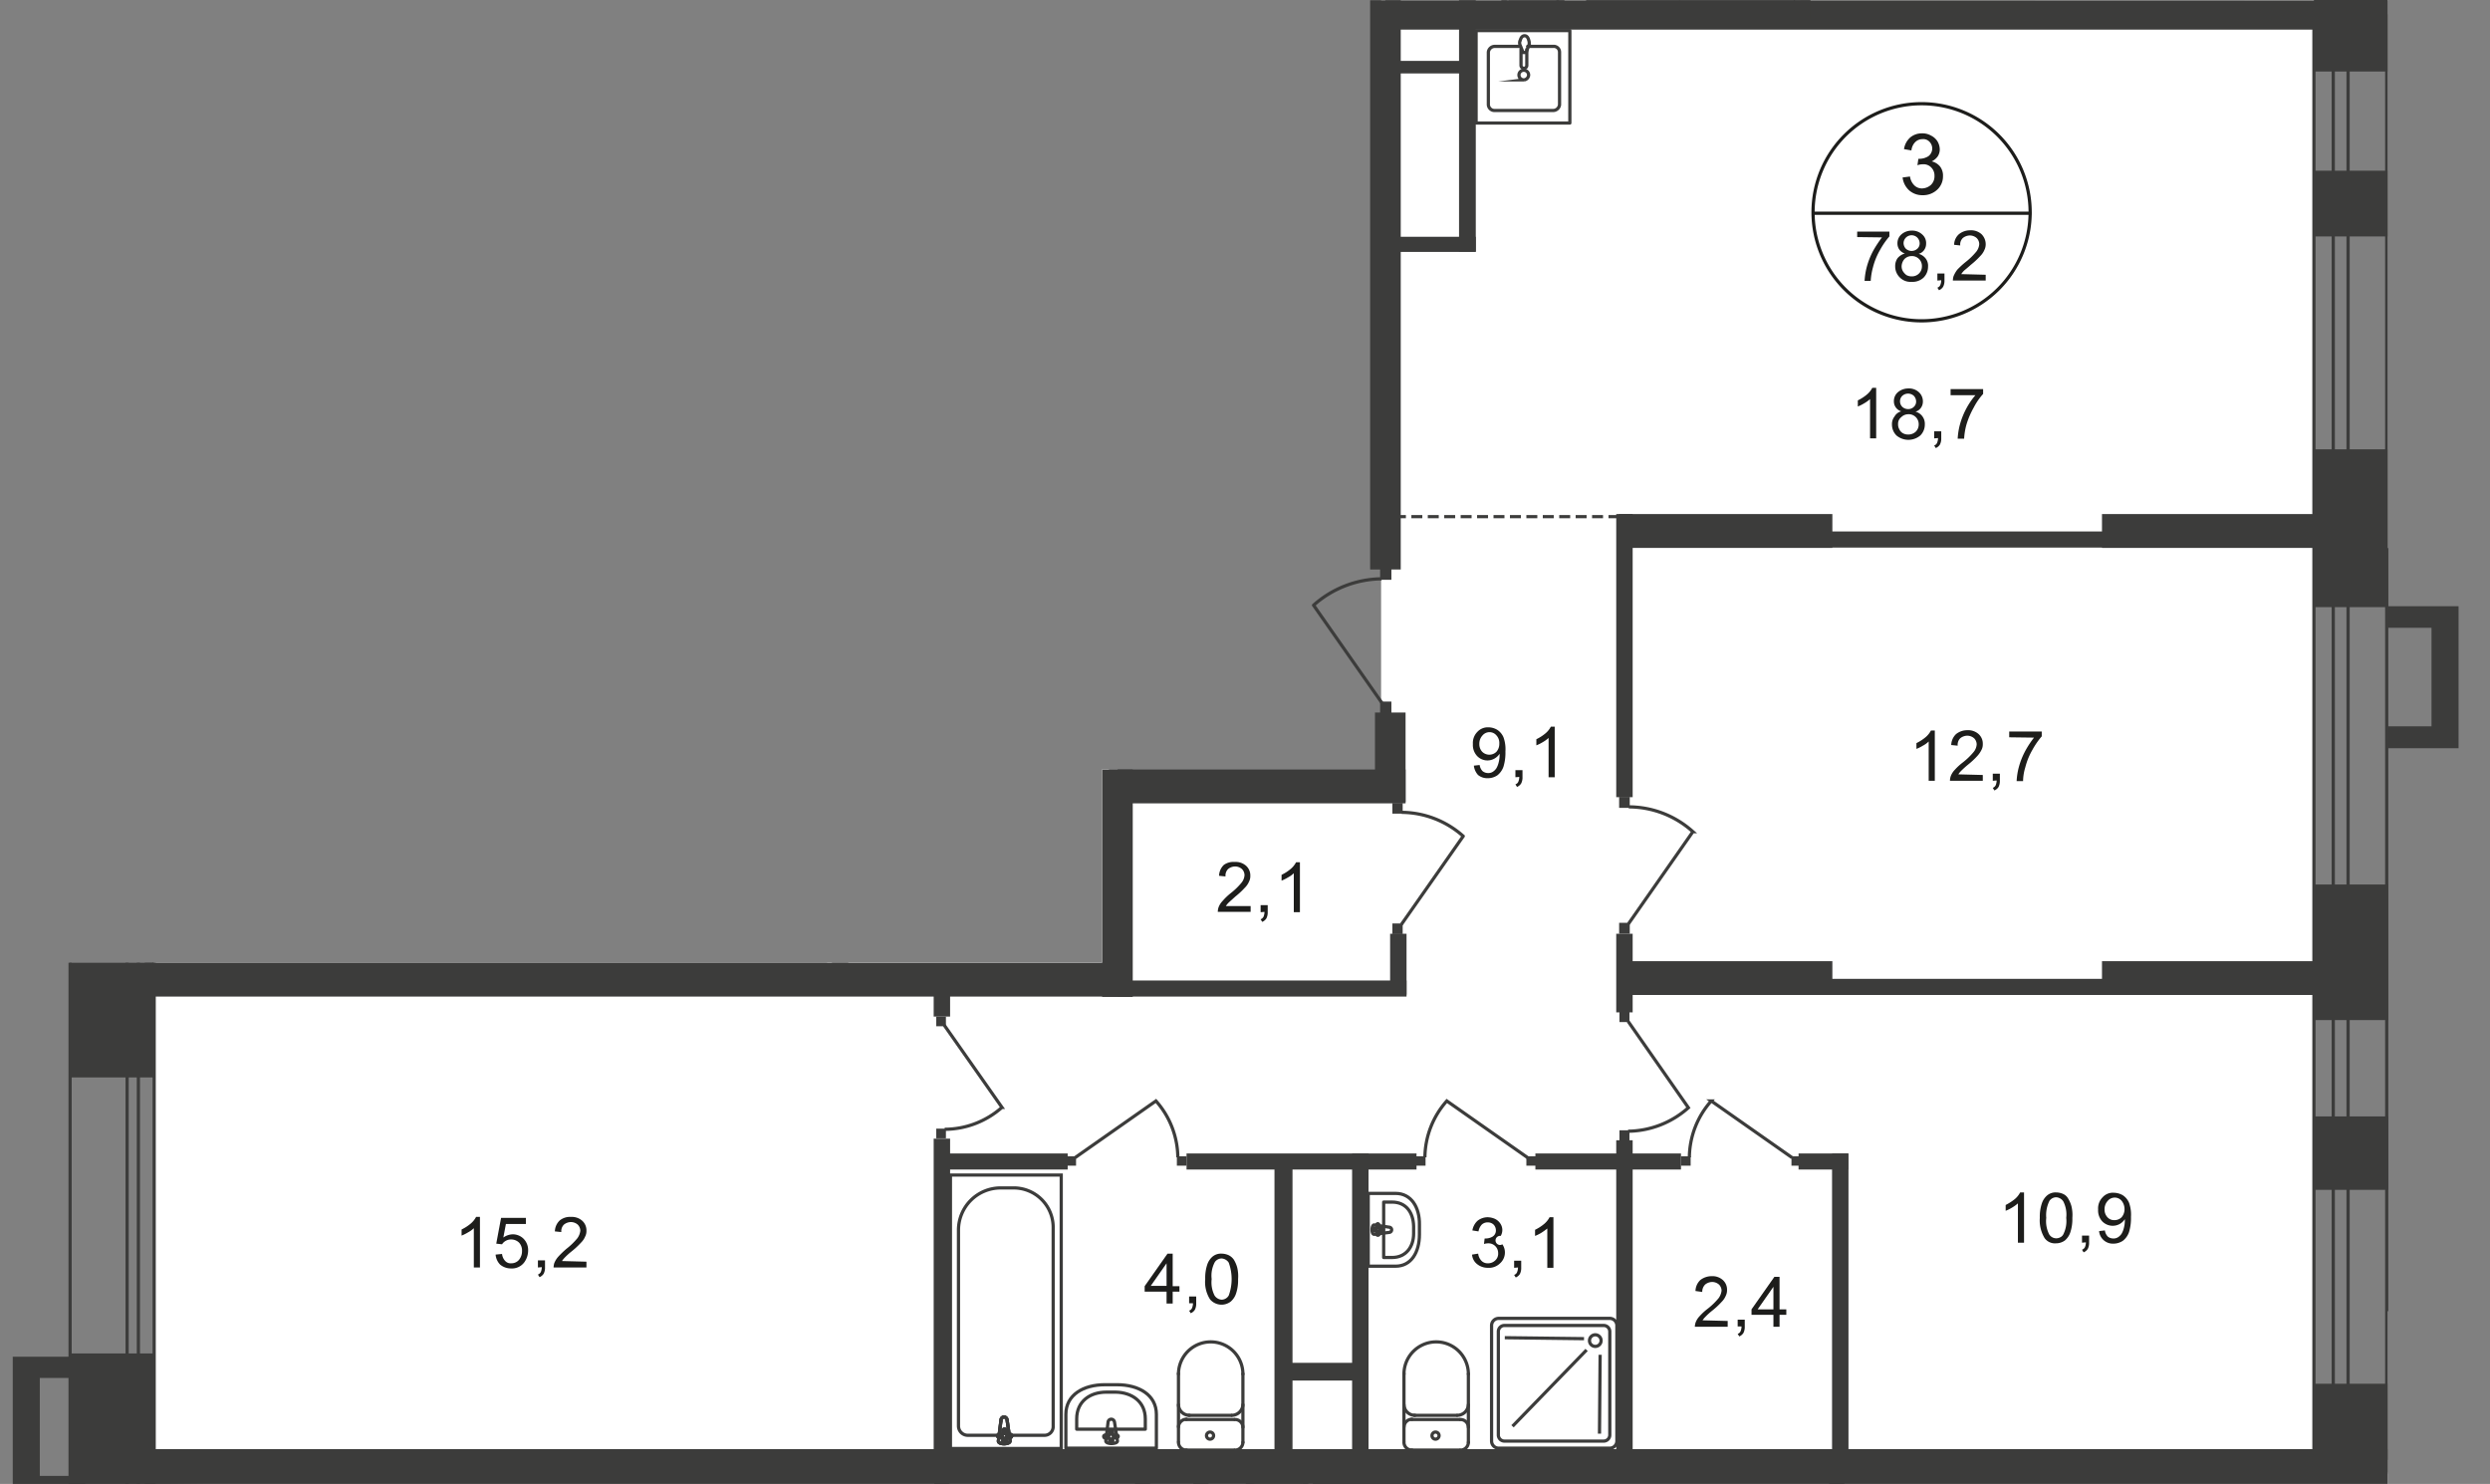 <svg id="Слой_1" data-name="Слой 1" xmlns="http://www.w3.org/2000/svg" xmlns:xlink="http://www.w3.org/1999/xlink" viewBox="0 0 773.02 460.7">
  <rect x="0" y="0" width="773.02" height="460.7" fill="#808080" stroke="none"/>
  <defs>
    <style>
      .cls-1, .cls-10, .cls-11, .cls-8, .cls-9 {
        fill: none;
      }

      .cls-2 {
        clip-path: url(#clip-path);
      }

      .cls-3 {
        clip-path: url(#clip-path-2);
      }

      .cls-4, .cls-5 {
        fill: #fff;
      }

      .cls-13, .cls-5 {
        fill-rule: evenodd;
      }

      .cls-6 {
        clip-path: url(#clip-path-3);
      }

      .cls-13, .cls-7 {
        fill: #3c3c3b;
      }

      .cls-10, .cls-8, .cls-9 {
        stroke: #3c3c3b;
      }

      .cls-8 {
        stroke-linecap: round;
        stroke-linejoin: round;
      }

      .cls-9 {
        stroke-miterlimit: 22.93;
      }

      .cls-10, .cls-11 {
        stroke-miterlimit: 10;
      }

      .cls-10 {
        stroke-dasharray: 3.4 1.7;
      }

      .cls-11 {
        stroke: #1d1d1b;
      }

      .cls-12 {
        fill: #1d1d1b;
      }
    </style>
    <clipPath id="clip-path">
      <polygon class="cls-1" points="741.21 0 741.21 170.21 773.02 170.21 773.02 407.06 741.21 407.06 741.21 460.7 0 460.7 0 298.9 342.16 298.9 342.16 238.9 386.51 238.9 386.51 0.1 741.21 0"/>
    </clipPath>
    <clipPath id="clip-path-2">
      <rect class="cls-1" x="-522.34" y="-619.3" width="1334.4" height="1080"/>
    </clipPath>
    <clipPath id="clip-path-3">
      <rect class="cls-1" x="-4789.24" y="-998.4" width="5601.3" height="2624"/>
    </clipPath>
  </defs>
  <g class="cls-2">
    <g id="Слой_1-2" data-name="Слой 1">
      <g class="cls-3">
        <g>
          <rect class="cls-4" x="696.86" y="-574.7" width="66.7" height="574.9"/>
          <rect class="cls-4" x="428.76" y="-574.3" width="289.6" height="1023.4"/>
          <polygon class="cls-5" points="422.16 453.2 763.46 453.2 763.46 602.3 763.46 752.5 635.46 752.5 635.76 849.2 494.66 849.7 493.76 754 380.76 754.3 47.66 750.5 47.66 460.8 422.16 453.2"/>
          <rect class="cls-4" x="47.66" y="153.3" width="299.3" height="147.8"/>
          <rect class="cls-4" x="256.76" y="50.9" width="90.2" height="250.1"/>
          <rect class="cls-4" x="348.56" y="242.8" width="369.7" height="208"/>
          <rect class="cls-4" x="47.66" y="306.4" width="307" height="145.7"/>
          <g class="cls-6">
            <g>
              <rect class="cls-7" x="-75.74" y="140.7" width="123.6" height="26.6"/>
              <rect class="cls-7" x="57.86" y="-138.4" width="9.5" height="219.6"/>
              <rect class="cls-7" x="342.16" y="-93.7" width="9.5" height="280"/>
              <rect class="cls-7" x="253.16" y="-33.1" width="10.2" height="182.8"/>
              <rect class="cls-7" x="44.96" y="144" width="218.4" height="10.5"/>
              <rect class="cls-7" x="425.36" y="-59.5" width="9.5" height="236.3"/>
              <rect class="cls-7" x="259.26" y="82.3" width="89.4" height="4.7"/>
              <rect class="cls-7" x="44.96" y="298.9" width="306.6" height="10.5"/>
              <rect class="cls-7" x="44.96" y="449.9" width="726.5" height="10.8"/>
              <rect class="cls-7" x="342.16" y="232.4" width="9.5" height="77.1"/>
              <rect class="cls-7" x="426.86" y="221.2" width="9.5" height="27.8"/>
              <rect class="cls-7" x="344.26" y="238.9" width="92.1" height="10.5"/>
              <rect class="cls-7" x="502.56" y="298.4" width="66.3" height="10.5"/>
              <rect class="cls-7" x="652.56" y="298.4" width="66.3" height="10.5"/>
              <rect class="cls-7" x="505.66" y="303.9" width="224.2" height="5"/>
              <rect class="cls-7" x="502.56" y="159.6" width="66.3" height="10.5"/>
              <rect class="cls-7" x="652.56" y="159.6" width="66.3" height="10.5"/>
              <rect class="cls-7" x="505.66" y="165" width="226.5" height="5"/>
              <rect class="cls-7" x="430.06" y="0.1" width="297.1" height="9.1"/>
              <rect class="cls-7" x="556.86" y="-104.3" width="5.2" height="110.4"/>
              <rect class="cls-7" x="452.96" y="-52.7" width="5.2" height="130.8"/>
              <rect class="cls-7" x="325.66" y="53.2" width="5.2" height="32.3"/>
              <rect class="cls-7" x="143.06" y="-19.7" width="12.9" height="39"/>
              <rect class="cls-7" x="143.06" y="59.1" width="12.9" height="27.5"/>
              <rect class="cls-7" x="143.06" y="135.7" width="12.9" height="14.1"/>
              <path class="cls-8" d="M244.36,159.3h-7.7a2,2,0,0,0-2,1.8v16.4a2,2,0,0,0,2,1.7h18.1a2,2,0,0,0,2-1.8V161.1a1.79,1.79,0,0,0-2-1.8h-7.9"/>
              <path class="cls-9" d="M247.16,168.2a1.5,1.5,0,1,0-1.5,1.5h.1A1.52,1.52,0,0,0,247.16,168.2Z"/>
              <path class="cls-9" d="M246.56,159.9v5.3a.9.9,0,0,1-1.8,0v-5.3"/>
              <path class="cls-9" d="M244.46,159.1l.6,1.5.2.6h1l.2-.6.6-1.5a3.22,3.22,0,0,0,.1-1.7c-.2-.8-.6-1.4-1.3-1.4s-1.1.6-1.3,1.3A2.26,2.26,0,0,0,244.46,159.1Z"/>
              <rect class="cls-8" x="230.86" y="154.4" width="29.1" height="28.7"/>
              <path class="cls-8" d="M471.76,14.4h-7.7a2,2,0,0,0-2,1.8V32.5a1.9,1.9,0,0,0,2,1.8h18.1a2,2,0,0,0,2-1.8h0V16.2a1.79,1.79,0,0,0-2-1.8h-7.9"/>
              <path class="cls-9" d="M474.56,23.3a1.5,1.5,0,1,0-1.5,1.5h.1A1.6,1.6,0,0,0,474.56,23.3Z"/>
              <path class="cls-9" d="M474,15v5.3a.9.9,0,0,1-.9.9h0a.9.9,0,0,1-.9-.9V15"/>
              <path class="cls-9" d="M472,14.2l.6,1.5.2.6h1l.2-.6.6-1.5a2.48,2.48,0,0,0,0-1.7c-.2-.8-.6-1.4-1.3-1.4s-1.1.6-1.3,1.3A1.91,1.91,0,0,0,472,14.2Z"/>
              <rect class="cls-8" x="458.26" y="9.5" width="29.1" height="28.7"/>
              <rect class="cls-7" x="434.26" y="18.9" width="20.4" height="3.9"/>
              <rect class="cls-7" x="57.86" y="70" width="94.7" height="11.2"/>
              <rect class="cls-9" x="521.76" y="-86.2" width="35" height="86.3"/>
              <path class="cls-8" d="M465.86-1.7a2.45,2.45,0,0,0,2.5,2.4h0"/>
              <path class="cls-8" d="M483.46.6A2.45,2.45,0,0,0,486-1.8h0"/>
              <line class="cls-8" x1="483.66" y1="0.6" x2="468.66" y2="0.6"/>
              <path class="cls-8" d="M492.86-10.5V0H521V-10.5c0-6.1-5.5-9.2-12.1-9.2h-3.8C498.36-19.7,492.86-16.6,492.86-10.5Z"/>
              <path class="cls-9" d="M265.76,86.5h34.5a2.22,2.22,0,0,1,2.2,2.2v35.9a2.22,2.22,0,0,1-2.2,2.2h-34.5a2.22,2.22,0,0,1-2.2-2.2V88.7A2.16,2.16,0,0,1,265.76,86.5Z"/>
              <path class="cls-9" d="M267.66,88.6h30.8a1.9,1.9,0,0,1,1.9,1.9v32.1a1.9,1.9,0,0,1-1.9,1.9h-30.8a1.9,1.9,0,0,1-1.9-1.9V90.5A1.84,1.84,0,0,1,267.66,88.6Z"/>
              <path class="cls-9" d="M270.26,95.2a1.8,1.8,0,1,1,1.8-1.8,1.86,1.86,0,0,1-1.8,1.8Z"/>
              <line class="cls-9" x1="295.96" y1="119.9" x2="272.96" y2="96.3"/>
              <line class="cls-9" x1="268.96" y1="122.2" x2="268.76" y2="97.7"/>
              <line class="cls-9" x1="298.36" y1="92.5" x2="273.86" y2="92.7"/>
              <path class="cls-8" d="M332,89.2a2.52,2.52,0,0,0-2.5-2.4"/>
              <line class="cls-8" x1="331.96" y1="89.2" x2="331.96" y2="110.5"/>
              <path class="cls-8" d="M311.86,110.4a10,10,0,0,0,20,0"/>
              <line class="cls-8" x1="311.96" y1="110.6" x2="311.96" y2="89.4"/>
              <path class="cls-8" d="M314.36,86.8a2.45,2.45,0,0,0-2.5,2.4h0"/>
              <line class="cls-8" x1="314.16" y1="86.8" x2="329.16" y2="86.8"/>
              <path class="cls-8" d="M321.66,90.3a1.05,1.05,0,1,0,.1,2.1,1,1,0,0,0,1-1.1.89.89,0,0,0-1.1-1Z"/>
              <path class="cls-8" d="M311.86,93.9a2.46,2.46,0,0,0,2.5,2.4h0"/>
              <line class="cls-8" x1="314.16" y1="96.3" x2="329.16" y2="96.3"/>
              <path class="cls-8" d="M329.46,96.3a2.45,2.45,0,0,0,2.5-2.4h0"/>
              <path class="cls-8" d="M332,100.8a3.49,3.49,0,0,0-3.4-3.3"/>
              <line class="cls-8" x1="328.26" y1="97.6" x2="315.06" y2="97.6"/>
              <path class="cls-8" d="M315.26,97.6a3.41,3.41,0,0,0-3.4,3.3"/>
              <path class="cls-8" d="M333.56,146.2h8.5v22.5h-8.5c-4.9,0-7.4-4.4-7.4-9.7v-3.1C326.16,150.6,328.66,146.2,333.56,146.2Z"/>
              <path class="cls-8" d="M334.76,148.9h2.6V166h-2.6c-4.4,0-6.7-3.4-6.7-7.4v-2.3C328.06,152.2,330.26,148.9,334.76,148.9Z"/>
              <path class="cls-8" d="M335.46,156.7l4.7-.7c.9-.1,1,3,0,2.9l-4.7-.6a.81.81,0,0,1,0-1.6Z"/>
              <path class="cls-8" d="M339.06,155.7h0a.43.43,0,0,1,.4.4h0v1h.9a.4.4,0,0,1,0,.8h-.9v.9a.37.37,0,0,1-.4.4h0a.43.43,0,0,1-.4-.4v-1h-.9a.43.43,0,0,1-.4-.4h0a.43.43,0,0,1,.4-.4h.9v-1C338.66,155.8,338.86,155.7,339.06,155.7Z"/>
              <rect class="cls-7" x="258.26" y="-33.1" width="5.1" height="263.1"/>
              <rect class="cls-7" x="258.26" y="270.8" width="5.1" height="32.7"/>
              <rect class="cls-7" x="501.76" y="159.6" width="5.1" height="87.9"/>
              <rect class="cls-7" x="501.76" y="289.9" width="5.1" height="24.4"/>
              <rect class="cls-7" x="431.56" y="289.9" width="5.1" height="18.9"/>
              <rect class="cls-7" x="346.96" y="304.4" width="89.7" height="5"/>
              <rect class="cls-7" x="291.56" y="358.1" width="39.9" height="5"/>
              <rect class="cls-7" x="368.36" y="358.1" width="71.4" height="5"/>
              <rect class="cls-7" x="476.66" y="358.1" width="45.2" height="5"/>
              <rect class="cls-7" x="558.36" y="358.1" width="15.4" height="5"/>
              <rect class="cls-7" x="501.76" y="354" width="5.1" height="97.1"/>
              <rect class="cls-7" x="568.76" y="358.1" width="5.1" height="93.1"/>
              <rect class="cls-7" x="419.76" y="358.1" width="5.1" height="93.1"/>
              <rect class="cls-7" x="289.86" y="353.5" width="5.1" height="97.7"/>
              <rect class="cls-7" x="289.86" y="303.9" width="5.1" height="11.7"/>
              <path class="cls-9" d="M465.26,409.3h34.5a2.22,2.22,0,0,1,2.2,2.2v35.9a2.22,2.22,0,0,1-2.2,2.2h-34.5a2.22,2.22,0,0,1-2.2-2.2V411.5A2.22,2.22,0,0,1,465.26,409.3Z"/>
              <path class="cls-9" d="M467.06,411.5h30.8a1.9,1.9,0,0,1,1.9,1.9v32.1a1.9,1.9,0,0,1-1.9,1.9h-30.8a1.9,1.9,0,0,1-1.9-1.9V413.4A1.9,1.9,0,0,1,467.06,411.5Z"/>
              <path class="cls-9" d="M495.26,418a1.8,1.8,0,1,0-1.8-1.8,1.79,1.79,0,0,0,1.8,1.8Z"/>
              <line class="cls-9" x1="469.56" y1="442.8" x2="492.56" y2="419.1"/>
              <line class="cls-9" x1="496.56" y1="445.1" x2="496.76" y2="420.6"/>
              <line class="cls-9" x1="467.16" y1="415.3" x2="491.76" y2="415.6"/>
              <rect class="cls-8" x="86.26" y="6.8" width="52.4" height="52.4"/>
              <line class="cls-8" x1="138.66" y1="59.2" x2="86.26" y2="6.8"/>
              <line class="cls-8" x1="138.66" y1="6.8" x2="86.26" y2="59.2"/>
              <rect class="cls-8" x="143.36" y="-103.8" width="12.5" height="163.7"/>
              <line class="cls-8" x1="3.36" y1="79.9" x2="60.76" y2="79.9"/>
              <line class="cls-8" x1="3.36" y1="66.6" x2="60.76" y2="66.6"/>
              <line class="cls-8" x1="3.36" y1="53.4" x2="60.76" y2="53.4"/>
              <line class="cls-8" x1="3.36" y1="40.2" x2="60.76" y2="40.2"/>
              <line class="cls-8" x1="3.36" y1="27" x2="60.76" y2="27"/>
              <line class="cls-8" x1="3.36" y1="13.8" x2="60.76" y2="13.8"/>
              <line class="cls-8" x1="3.36" y1="0.6" x2="60.76" y2="0.6"/>
              <path class="cls-7" d="M32.26,79.7a.3.3,0,0,1-.6,0Zm-.6-136.4h.6V79.7h-.6Zm0,0A.27.27,0,0,1,32-57a.27.27,0,0,1,.3.3Zm-4.5,9,4.8-18,4.8,18Z"/>
              <rect class="cls-7" x="-1.64" y="-92.6" width="10.7" height="172.7"/>
              <rect class="cls-8" x="59.46" y="80.9" width="14.8" height="64.5"/>
              <rect class="cls-8" x="74.26" y="80.9" width="15.1" height="64.5"/>
              <rect class="cls-7" x="21.56" y="229" width="26.2" height="24.4"/>
              <rect class="cls-9" x="295.06" y="364.8" width="34.4" height="84.9"/>
              <path class="cls-9" d="M297.56,381.8v60.9a2.9,2.9,0,0,0,2.9,2.9h23.8a2.69,2.69,0,0,0,2.7-2.7V381a12.25,12.25,0,0,0-12.2-12.2h-4.2a13.1,13.1,0,0,0-13,13Z"/>
              <path class="cls-4" d="M312.66,440.9l.9,6.4c.2,1.2-3.8,1.3-3.6,0l.8-6.4a1,1,0,0,1,1-1,1.06,1.06,0,0,1,.9,1"/>
              <path class="cls-9" d="M312.66,440.9l.9,6.4c.2,1.2-3.8,1.3-3.6,0l.8-6.4a1,1,0,0,1,1-1A1.06,1.06,0,0,1,312.66,440.9Z"/>
              <path class="cls-9" d="M312.66,440.9l.9,6.4c.2,1.2-3.8,1.3-3.6,0l.8-6.4a1,1,0,0,1,1-1A1.06,1.06,0,0,1,312.66,440.9Z"/>
              <path class="cls-8" d="M312.66,440.9l.9,6.4c.2,1.2-3.8,1.3-3.6,0l.8-6.4a1,1,0,0,1,1-1A1.06,1.06,0,0,1,312.66,440.9Z"/>
              <path class="cls-4" d="M314.06,445.8h0a.47.47,0,0,1-.5.5h-1.2v1.2a.51.51,0,0,1-1,.2v-1.4h-1.2c-.3-.1-.5-.3-.4-.6a.43.43,0,0,1,.4-.4h1.2v-1.2c.1-.3.3-.5.6-.4a.43.43,0,0,1,.4.4v1.2h1.3a.4.4,0,0,1,.4.5"/>
              <path class="cls-8" d="M314.06,445.8h0a.47.47,0,0,1-.5.5h-1.2v1.2a.51.51,0,0,1-1,.2v-1.4h-1.2c-.3-.1-.5-.3-.4-.6a.43.43,0,0,1,.4-.4h1.2v-1.2c.1-.3.3-.5.6-.4a.43.43,0,0,1,.4.4v1.2h1.3A.46.46,0,0,1,314.06,445.8Z"/>
              <path class="cls-8" d="M314.06,445.8h0a.47.47,0,0,1-.5.5h-1.2v1.2a.51.51,0,0,1-1,.2v-1.4h-1.2c-.3-.1-.5-.3-.4-.6a.43.43,0,0,1,.4-.4h1.2v-1.2c.1-.3.3-.5.6-.4a.43.43,0,0,1,.4.4v1.2h1.3A.46.46,0,0,1,314.06,445.8Z"/>
              <path class="cls-8" d="M314.06,445.8h0a.47.47,0,0,1-.5.5h-1.2v1.2a.51.51,0,0,1-1,.2v-1.4h-1.2c-.3-.1-.5-.3-.4-.6a.43.43,0,0,1,.4-.4h1.2v-1.2c.1-.3.3-.5.6-.4a.43.43,0,0,1,.4.4v1.2h1.3A.46.46,0,0,1,314.06,445.8Z"/>
              <path class="cls-8" d="M385.86,447.8a2.46,2.46,0,0,1-2.5,2.4h0"/>
              <line class="cls-8" x1="385.86" y1="447.8" x2="385.86" y2="426.5"/>
              <path class="cls-8" d="M365.86,426.6a10,10,0,0,1,20,0"/>
              <line class="cls-8" x1="365.86" y1="426.4" x2="365.86" y2="447.6"/>
              <path class="cls-8" d="M368.36,450.2a2.45,2.45,0,0,1-2.5-2.4"/>
              <line class="cls-8" x1="368.16" y1="450.2" x2="383.16" y2="450.2"/>
              <path class="cls-8" d="M375.66,446.8a1.1,1.1,0,1,1,1.1-1.1A1.11,1.11,0,0,1,375.66,446.8Z"/>
              <path class="cls-8" d="M365.86,443a2.52,2.52,0,0,1,2.5-2.4"/>
              <line class="cls-8" x1="368.16" y1="440.7" x2="383.16" y2="440.7"/>
              <path class="cls-8" d="M383.36,440.7a2.45,2.45,0,0,1,2.5,2.4"/>
              <path class="cls-8" d="M385.86,436.1a3.49,3.49,0,0,1-3.4,3.3"/>
              <line class="cls-8" x1="382.26" y1="439.4" x2="369.06" y2="439.4"/>
              <path class="cls-8" d="M369.26,439.4a3.41,3.41,0,0,1-3.4-3.3"/>
              <path class="cls-8" d="M359,439.1v10.5h-28.1V439.1c0-6.1,5.5-9.2,12.1-9.2h3.8C353.46,429.9,359,433,359,439.1Z"/>
              <path class="cls-8" d="M355.56,440.5v3.2h-21.3v-3.2c0-5.5,4.2-8.3,9.2-8.3h2.9C351.36,432.3,355.56,435.1,355.56,440.5Z"/>
              <path class="cls-8" d="M346,441.5l.9,5.8c.2,1.1-3.7,1.2-3.6,0l.7-5.8a1,1,0,0,1,1-.9A1.06,1.06,0,0,1,346,441.5Z"/>
              <path class="cls-8" d="M347.16,445.9h0a.54.54,0,0,1-.5.5h-1.2v1.1a.5.5,0,0,1-1,0v-1h-1.2a.55.55,0,0,1-.6-.4c-.1-.3.1-.5.4-.6h1.4v-1.1a.5.5,0,0,1,1,0v1.1h1.2C346.86,445.5,347.16,445.7,347.16,445.9Z"/>
              <path class="cls-8" d="M455.86,447.8a2.46,2.46,0,0,1-2.5,2.4h0"/>
              <line class="cls-8" x1="455.86" y1="447.8" x2="455.86" y2="426.5"/>
              <path class="cls-8" d="M435.86,426.6a10,10,0,0,1,20,0"/>
              <line class="cls-8" x1="435.86" y1="426.4" x2="435.86" y2="447.6"/>
              <path class="cls-8" d="M438.36,450.2a2.45,2.45,0,0,1-2.5-2.4"/>
              <line class="cls-8" x1="438.16" y1="450.2" x2="453.16" y2="450.2"/>
              <path class="cls-8" d="M445.66,446.8a1.1,1.1,0,1,1,1.1-1.1A1.11,1.11,0,0,1,445.66,446.8Z"/>
              <path class="cls-8" d="M435.86,443a2.52,2.52,0,0,1,2.5-2.4"/>
              <line class="cls-8" x1="438.16" y1="440.7" x2="453.16" y2="440.7"/>
              <path class="cls-8" d="M453.36,440.7a2.45,2.45,0,0,1,2.5,2.4h0"/>
              <path class="cls-8" d="M455.86,436.1a3.49,3.49,0,0,1-3.4,3.3"/>
              <line class="cls-8" x1="452.26" y1="439.4" x2="439.06" y2="439.4"/>
              <path class="cls-8" d="M439.26,439.4a3.41,3.41,0,0,1-3.4-3.3"/>
              <path class="cls-8" d="M433.26,370.5h-8.5v22.6h8.5c4.9,0,7.4-4.4,7.4-9.8v-3.1C440.76,374.9,438.16,370.5,433.26,370.5Z"/>
              <path class="cls-8" d="M432.16,373.2h-2.6v17.2h2.6c4.4,0,6.7-3.4,6.7-7.4v-2.3C438.76,376.5,436.56,373.2,432.16,373.2Z"/>
              <path class="cls-8" d="M431.36,381l-4.7-.7c-.9-.1-1,3,0,2.9l4.7-.6a.81.81,0,0,0,0-1.6Z"/>
              <path class="cls-8" d="M427.76,379.9h0a.43.43,0,0,0-.4.4v1h-.9a.43.43,0,0,0-.4.4h0a.43.43,0,0,0,.4.4h.9v1a.4.4,0,0,0,.8,0h0v-1h.9c.2,0,.3-.2.3-.4a.43.43,0,0,0-.4-.4h-.9v-1C428.16,380.2,428,380,427.76,379.9Z"/>
              <rect class="cls-7" x="325.66" y="80" width="19.2" height="5.5"/>
              <rect class="cls-7" x="398.86" y="423.1" width="22.7" height="5.5"/>
              <rect class="cls-7" x="395.66" y="361.6" width="5.6" height="89.1"/>
              <rect class="cls-7" x="262.56" y="177" width="28.9" height="4.9"/>
              <rect class="cls-7" x="326.96" y="177" width="19" height="4.9"/>
              <rect class="cls-7" x="439.56" y="359" width="3" height="2.9"/>
              <path class="cls-9" d="M474.26,359.4l-25.1-17.6a26.78,26.78,0,0,0-6.8,17.5"/>
              <rect class="cls-7" x="473.86" y="359" width="3" height="2.9"/>
              <rect class="cls-7" x="521.86" y="359" width="3" height="2.9"/>
              <path class="cls-9" d="M556.36,359.4l-25.1-17.6a26.78,26.78,0,0,0-6.8,17.5"/>
              <rect class="cls-7" x="556.16" y="359" width="3" height="2.9"/>
              <rect class="cls-7" x="365.36" y="359" width="3" height="2.9"/>
              <path class="cls-9" d="M333.76,359.4l25.1-17.6a26.78,26.78,0,0,1,6.8,17.5"/>
              <rect class="cls-7" x="331.06" y="359" width="3" height="2.9"/>
              <rect class="cls-7" x="324.16" y="177.9" width="2.9" height="2.8"/>
              <path class="cls-9" d="M294,180.3l24,16.8a25.66,25.66,0,0,0,6.5-16.7"/>
              <rect class="cls-7" x="291.36" y="177.9" width="2.9" height="2.8"/>
              <rect class="cls-7" x="146.56" y="86.4" width="3.9" height="4"/>
              <path class="cls-9" d="M147.06,132.2,123.76,99a35.38,35.38,0,0,1,23.1-9"/>
              <rect class="cls-7" x="146.56" y="131.8" width="3.9" height="4"/>
              <rect class="cls-7" x="345.86" y="228.8" width="3.6" height="3.7"/>
              <path class="cls-9" d="M349.06,189.7l21.7,31.1a33,33,0,0,1-21.6,8.4"/>
              <rect class="cls-7" x="345.86" y="186.3" width="3.6" height="3.7"/>
              <rect class="cls-7" x="428.46" y="176.4" width="3.5" height="3.6"/>
              <path class="cls-9" d="M429,218.2l-21.2-30.3a32.21,32.21,0,0,1,21.1-8.2"/>
              <rect class="cls-7" x="428.46" y="217.8" width="3.5" height="3.6"/>
              <rect class="cls-7" x="432.26" y="249.3" width="3.2" height="3.3"/>
              <path class="cls-9" d="M435.06,287l19.2-27.4a29,29,0,0,0-19.1-7.4"/>
              <rect class="cls-7" x="432.26" y="286.7" width="3.2" height="3.3"/>
              <rect class="cls-7" x="502.66" y="247.4" width="3.3" height="3.4"/>
              <path class="cls-9" d="M505.56,286.8l20-28.6a29.86,29.86,0,0,0-19.9-7.7"/>
              <rect class="cls-7" x="502.66" y="286.5" width="3.3" height="3.4"/>
              <rect class="cls-7" x="290.66" y="350.4" width="3" height="3"/>
              <path class="cls-9" d="M293.16,318.3l17.9,25.5a27,27,0,0,1-17.8,6.8"/>
              <rect class="cls-7" x="290.66" y="315.6" width="3" height="3"/>
              <rect class="cls-7" x="502.76" y="350.9" width="3.1" height="3.2"/>
              <path class="cls-9" d="M505.46,317.1l18.7,26.8a28.62,28.62,0,0,1-18.7,7.3"/>
              <rect class="cls-7" x="502.76" y="314.1" width="3.1" height="3.2"/>
              <rect class="cls-9" x="435.86" y="460.9" width="37.1" height="85.9"/>
              <path class="cls-8" d="M406.46,462.5a2.46,2.46,0,0,0-2.5-2.4h0"/>
              <path class="cls-8" d="M389,460.1a2.45,2.45,0,0,0-2.5,2.4h0"/>
              <line class="cls-8" x1="388.66" y1="460.1" x2="403.76" y2="460.1"/>
              <path class="cls-8" d="M408.06,470.6v-10h26.7v10c0,5.8-5.2,8.8-11.6,8.8h-3.6C413.26,479.4,408.06,476.4,408.06,470.6Z"/>
              <rect class="cls-7" x="473.26" y="459.5" width="4.7" height="95.4"/>
              <rect class="cls-7" x="370.46" y="457.2" width="4.7" height="93.3"/>
              <rect class="cls-7" x="290.06" y="457.2" width="4.7" height="97.9"/>
              <rect class="cls-7" x="352.36" y="459.5" width="4.7" height="54.9"/>
              <rect class="cls-7" x="567.86" y="457.2" width="4.7" height="94.8"/>
              <polyline class="cls-9" points="-1121.74 140.5 47.66 140.5 47.66 167.4 -1332.14 167.4 -1332.14 140.5 -1214.54 140.5"/>
              <rect class="cls-9" x="-1332.14" y="145.9" width="1379.8" height="3.6"/>
              <rect class="cls-9" x="763.66" y="443.5" width="25.7" height="308.9"/>
              <rect class="cls-9" x="771.46" y="443.5" width="4.9" height="308.9"/>
            </g>
          </g>
          <g class="cls-6">
            <g>
              <line class="cls-10" x1="185.06" y1="303.7" x2="185.06" y2="150.4"/>
              <line class="cls-10" x1="433.06" y1="160.4" x2="506.86" y2="160.4"/>
              <line class="cls-10" x1="260.86" y1="279.5" x2="260.86" y2="223.5"/>
            </g>
          </g>
          <g class="cls-6">
            <g>
              <path class="cls-11" d="M153.26,204.3a33.7,33.7,0,1,1-33.7-34,33.72,33.72,0,0,1,33.7,34Z"/>
              <line class="cls-11" x1="85.56" y1="204.3" x2="153.56" y2="204.3"/>
            </g>
          </g>
          <g>
            <path class="cls-12" d="M112.56,198.2h-2.3V183.5a17.68,17.68,0,0,1-2.2,1.6,13.44,13.44,0,0,1-2.4,1.2v-2.2a15.23,15.23,0,0,0,3.4-2.2,12.66,12.66,0,0,0,2.1-2.5h1.5Z"/>
            <path class="cls-12" d="M132.86,191.6l2.5.6a8.77,8.77,0,0,1-2.8,4.7,7.5,7.5,0,0,1-5,1.6,9.73,9.73,0,0,1-5-1.2,7.9,7.9,0,0,1-2.9-3.6,12.88,12.88,0,0,1-1-5.1,12.63,12.63,0,0,1,1.1-5.1,7.3,7.3,0,0,1,3.2-3.3,8.26,8.26,0,0,1,4.6-1.1,7.08,7.08,0,0,1,4.7,1.4,7.28,7.28,0,0,1,2.7,4.1l-2.5.6a6,6,0,0,0-1.9-3,4.91,4.91,0,0,0-3.1-.9,6.3,6.3,0,0,0-3.6,1,5.07,5.07,0,0,0-2,2.8,11.33,11.33,0,0,0-.6,3.6,12,12,0,0,0,.7,4.2,5.32,5.32,0,0,0,2.2,2.7,6.2,6.2,0,0,0,3.2.9,5.78,5.78,0,0,0,3.6-1.2A7.31,7.31,0,0,0,132.86,191.6Z"/>
          </g>
          <g>
            <path class="cls-12" d="M110.66,223.5v1.7h-9.2a5,5,0,0,1,.2-1.2,7.24,7.24,0,0,1,1.1-1.9A14.46,14.46,0,0,1,105,220a22,22,0,0,0,3.1-3,3.23,3.23,0,0,0,.8-2.1,2.61,2.61,0,0,0-.7-1.7,2.64,2.64,0,0,0-1.9-.7,2.88,2.88,0,0,0-2,.7,2.7,2.7,0,0,0-.7,2.1l-1.7-.2a4.05,4.05,0,0,1,1.4-3,4.55,4.55,0,0,1,3.2-1,4.2,4.2,0,0,1,3.2,1.1,3.63,3.63,0,0,1,1.2,2.8,3.29,3.29,0,0,1-.4,1.7,9.91,9.91,0,0,1-1.1,1.7,30.7,30.7,0,0,1-2.6,2.5,16.32,16.32,0,0,0-2,1.7,5.5,5.5,0,0,0-.7.9Z"/>
            <path class="cls-12" d="M119,225.1h-1.7V214.2a9.55,9.55,0,0,1-1.6,1.2l-1.8.9v-1.7a8.52,8.52,0,0,0,2.5-1.7,7,7,0,0,0,1.5-1.9H119Z"/>
            <path class="cls-12" d="M124.26,225.1v-2h1.9v2a3.29,3.29,0,0,1-.4,1.7,2.34,2.34,0,0,1-1.2,1l-.5-.7a1.78,1.78,0,0,0,.8-.7,3.08,3.08,0,0,0,.3-1.3Z"/>
            <path class="cls-12" d="M137.76,223.5v1.7h-9.2a5,5,0,0,1,.2-1.2,7.24,7.24,0,0,1,1.1-1.9,14.46,14.46,0,0,1,2.2-2.1,22,22,0,0,0,3.1-3,3.23,3.23,0,0,0,.8-2.1,2.61,2.61,0,0,0-.7-1.7,2.64,2.64,0,0,0-1.9-.7,2.88,2.88,0,0,0-2,.7,2.7,2.7,0,0,0-.7,2.1l-1.7-.2a4.05,4.05,0,0,1,1.4-3,4.55,4.55,0,0,1,3.2-1,4.2,4.2,0,0,1,3.2,1.1A3.63,3.63,0,0,1,138,215a3.29,3.29,0,0,1-.4,1.7,9.91,9.91,0,0,1-1.1,1.7,30.7,30.7,0,0,1-2.6,2.5,16.32,16.32,0,0,0-2,1.7,5.5,5.5,0,0,0-.7.9Z"/>
          </g>
          <g>
            <path class="cls-12" d="M108.36,265.9a3.19,3.19,0,0,1-2.3-3.1,4,4,0,0,1,1.2-2.9,5,5,0,0,1,6.5,0,3.52,3.52,0,0,1,1.2,2.9,3.29,3.29,0,0,1-.6,1.9,3,3,0,0,1-1.7,1.2,4.82,4.82,0,0,1,2.2,1.5,3.67,3.67,0,0,1,.7,2.5,4.76,4.76,0,0,1-1.4,3.4,5,5,0,0,1-3.7,1.3,4.68,4.68,0,0,1-3.7-1.4,4.76,4.76,0,0,1-1.4-3.4,4.2,4.2,0,0,1,.8-2.6A4.47,4.47,0,0,1,108.36,265.9Zm-1,3.9a2.93,2.93,0,0,0,.4,1.6,3.45,3.45,0,0,0,1.2,1.2,3.29,3.29,0,0,0,1.7.4,3.34,3.34,0,0,0,2.3-.9,3.18,3.18,0,0,0-4.5-4.5A2.65,2.65,0,0,0,107.36,269.8Zm.6-7.1a2.41,2.41,0,0,0,.7,1.8,2.87,2.87,0,0,0,3.7,0,2.19,2.19,0,0,0,.7-1.7,2.61,2.61,0,0,0-.7-1.7,2.66,2.66,0,0,0-3.6,0,1.82,1.82,0,0,0-.8,1.6Z"/>
            <path class="cls-12" d="M118.46,274.3v-2.2h2.2v2.2a4.06,4.06,0,0,1-.4,1.9,2.76,2.76,0,0,1-1.3,1.1l-.5-.8a1.76,1.76,0,0,0,.9-.8,4,4,0,0,0,.3-1.5l-1.2.1Z"/>
            <path class="cls-12" d="M123.76,270.7l1.8-.2a3.38,3.38,0,0,0,.9,1.9,2.72,2.72,0,0,0,1.7.6,2.6,2.6,0,0,0,1.5-.4,3.84,3.84,0,0,0,1.1-1.1,6.7,6.7,0,0,0,.7-1.8,9.08,9.08,0,0,0,.3-2.3V267a4.27,4.27,0,0,1-3.7,2,4.71,4.71,0,0,1-3.3-1.4,5,5,0,0,1-1.3-3.7,4.89,4.89,0,0,1,1.4-3.8,4.27,4.27,0,0,1,3.5-1.4,5,5,0,0,1,4.7,3.1,13.08,13.08,0,0,1,.7,4.4,12.49,12.49,0,0,1-.7,4.7,5.8,5.8,0,0,1-1.9,2.7,5.29,5.29,0,0,1-3,.9,4.05,4.05,0,0,1-4.4-3.8Zm7.8-6.8a3.61,3.61,0,0,0-.9-2.6,2.81,2.81,0,0,0-2.1-1,2.87,2.87,0,0,0-2.2,1,3.7,3.7,0,0,0-.9,2.7,3.41,3.41,0,0,0,.9,2.4,3.14,3.14,0,0,0,4.4,0,3.17,3.17,0,0,0,.8-2.5Z"/>
          </g>
          <g class="cls-6">
            <g>
              <path class="cls-11" d="M630.26,66.2a33.7,33.7,0,1,1-33.7-34,33.72,33.72,0,0,1,33.7,34Z"/>
              <line class="cls-11" x1="562.56" y1="66.2" x2="630.56" y2="66.2"/>
            </g>
          </g>
          <path class="cls-12" d="M590.66,55.1l2.3-.3a4.7,4.7,0,0,0,1.4,2.8,3.34,3.34,0,0,0,2.3.9,4.3,4.3,0,0,0,2.8-1.1,3.69,3.69,0,0,0,1.1-2.8,3.54,3.54,0,0,0-1-2.6,3.31,3.31,0,0,0-2.6-1,5.08,5.08,0,0,0-1.7.3l.3-2h.4a5.3,5.3,0,0,0,2.7-.8A3,3,0,0,0,599,44a2.65,2.65,0,0,0-2.2-.8,3.1,3.1,0,0,0-2.2.9,4.2,4.2,0,0,0-1.2,2.6l-2.3-.4a6,6,0,0,1,1.9-3.6,5.58,5.58,0,0,1,3.7-1.3,5.3,5.3,0,0,1,2.8.7,4.94,4.94,0,0,1,2,1.8,5.13,5.13,0,0,1,.7,2.4,4,4,0,0,1-.6,2.2,4.81,4.81,0,0,1-1.9,1.6,4.77,4.77,0,0,1,2.6,1.6,4.63,4.63,0,0,1,.9,3,5.6,5.6,0,0,1-1.8,4.2,6.41,6.41,0,0,1-4.6,1.7,6.1,6.1,0,0,1-4.1-1.5A6.4,6.4,0,0,1,590.66,55.1Z"/>
          <g>
            <path class="cls-12" d="M576.56,73.6V71.9h10v1.5a24.15,24.15,0,0,0-2.9,4.2,21.15,21.15,0,0,0-2.2,5.4,20.48,20.48,0,0,0-.7,4.2h-1.9a21.27,21.27,0,0,1,.7-4.4,23.74,23.74,0,0,1,2-5,36.22,36.22,0,0,1,2.7-4.1Z"/>
            <path class="cls-12" d="M591.36,78.7a3.53,3.53,0,0,1-1.7-1.2,3.29,3.29,0,0,1-.6-1.9,3.63,3.63,0,0,1,1.2-2.8,4.72,4.72,0,0,1,3.2-1.2,4.51,4.51,0,0,1,3.3,1.2,3.52,3.52,0,0,1,1.2,2.9,3.29,3.29,0,0,1-.6,1.9,3,3,0,0,1-1.7,1.2,4.17,4.17,0,0,1,2.2,1.5,3.67,3.67,0,0,1,.7,2.5,4.76,4.76,0,0,1-1.4,3.4,5,5,0,0,1-3.7,1.3,4.68,4.68,0,0,1-3.7-1.4,4.76,4.76,0,0,1-1.4-3.4,4.3,4.3,0,0,1,.7-2.5A4.6,4.6,0,0,1,591.36,78.7Zm-1,3.9a2.93,2.93,0,0,0,.4,1.6,4.26,4.26,0,0,0,1.1,1.2,3.29,3.29,0,0,0,1.7.4,3.07,3.07,0,0,0,3.1-3.1,3.08,3.08,0,0,0-3.2-3.2,3.1,3.1,0,0,0-2.2.9,3.6,3.6,0,0,0-.9,2.2Zm.6-7.1a2.61,2.61,0,0,0,.7,1.7,2.66,2.66,0,0,0,3.6,0,2.19,2.19,0,0,0,.7-1.7,2.61,2.61,0,0,0-.7-1.7,2.5,2.5,0,0,0-4.3,1.7Z"/>
            <path class="cls-12" d="M601.46,87.1V84.9h2.2v2.2a4.06,4.06,0,0,1-.4,1.9,2.76,2.76,0,0,1-1.3,1.1l-.5-.8a1.42,1.42,0,0,0,.9-.8,4,4,0,0,0,.3-1.5l-1.2.1Z"/>
            <path class="cls-12" d="M616.46,85.3v1.8h-10.2a5.85,5.85,0,0,1,.2-1.3,8.78,8.78,0,0,1,1.2-2.1,27.25,27.25,0,0,1,2.5-2.3,21.29,21.29,0,0,0,3.4-3.3,4.3,4.3,0,0,0,.9-2.3,2.73,2.73,0,0,0-.8-1.9,3.23,3.23,0,0,0-2.1-.8,3.49,3.49,0,0,0-2.2.8,2.74,2.74,0,0,0-.8,2.3l-1.9-.2a4.46,4.46,0,0,1,1.5-3.3,5.5,5.5,0,0,1,3.5-1.2,4.83,4.83,0,0,1,3.5,1.2,4.39,4.39,0,0,1,1.3,3.1,3.92,3.92,0,0,1-.4,1.8,5.86,5.86,0,0,1-1.3,1.9,24.43,24.43,0,0,1-2.9,2.7c-1.1,1-1.9,1.6-2.2,1.9a7,7,0,0,0-.8,1Z"/>
          </g>
          <g>
            <path class="cls-12" d="M582.46,136.1h-1.9V123.9a10.15,10.15,0,0,1-1.8,1.3,12.44,12.44,0,0,1-2,1v-1.9a13.41,13.41,0,0,0,2.8-1.8,6.84,6.84,0,0,0,1.7-2.1h1.2Z"/>
            <path class="cls-12" d="M590.26,127.7a3.19,3.19,0,0,1-2.3-3.1,3.63,3.63,0,0,1,1.2-2.8,5,5,0,0,1,3.3-1.2,4.51,4.51,0,0,1,3.3,1.2,3.85,3.85,0,0,1,1.2,2.9,3.29,3.29,0,0,1-.6,1.9,3,3,0,0,1-1.7,1.2,3.89,3.89,0,0,1,2.9,4,4.76,4.76,0,0,1-1.4,3.4,5.75,5.75,0,0,1-7.4,0,4.76,4.76,0,0,1-1.4-3.4,3.75,3.75,0,0,1,.8-2.5A3.28,3.28,0,0,1,590.26,127.7Zm-1,4a2.93,2.93,0,0,0,.4,1.6,2.54,2.54,0,0,0,1.1,1.2,3.29,3.29,0,0,0,1.7.4,3.34,3.34,0,0,0,2.3-.9,3.1,3.1,0,0,0,.9-2.2,3.08,3.08,0,0,0-3.2-3.2,3.1,3.1,0,0,0-2.2.9A2.57,2.57,0,0,0,589.26,131.7Zm.6-7.2a2.41,2.41,0,0,0,.7,1.8,2.57,2.57,0,0,0,1.8.7,2.41,2.41,0,0,0,1.8-.7,2.19,2.19,0,0,0,.7-1.7,2.61,2.61,0,0,0-.7-1.7,2.66,2.66,0,0,0-3.6,0A2.36,2.36,0,0,0,589.86,124.5Z"/>
            <path class="cls-12" d="M600.46,136.1v-2.2h2.2v2.2a4.06,4.06,0,0,1-.4,1.9,2.76,2.76,0,0,1-1.3,1.1l-.5-.8a1.42,1.42,0,0,0,.9-.8,4,4,0,0,0,.3-1.5Z"/>
            <path class="cls-12" d="M605.56,122.6v-1.8h10.1v1.5a19.69,19.69,0,0,0-2.9,4.2,25.81,25.81,0,0,0-2.3,5.4,20.32,20.32,0,0,0-.7,4.3h-2a21.27,21.27,0,0,1,.7-4.4,23.74,23.74,0,0,1,2-5,22.86,22.86,0,0,1,2.8-4.1h-7.7Z"/>
          </g>
          <g>
            <path class="cls-12" d="M362.16,404.7V401h-6.8v-1.7l7.1-10.1h1.6v10.1h2.1V401h-2.1v3.7Zm0-5.5v-7l-4.9,7Z"/>
            <path class="cls-12" d="M369.16,404.7v-2.2h2.2v2.2a4.06,4.06,0,0,1-.4,1.9,2.76,2.76,0,0,1-1.3,1.1l-.5-.8a1.42,1.42,0,0,0,.9-.8,4,4,0,0,0,.3-1.5h-1.2Z"/>
            <path class="cls-12" d="M374.16,397.1a13,13,0,0,1,.6-4.4,5.63,5.63,0,0,1,1.7-2.6,4.1,4.1,0,0,1,2.8-.9,5.45,5.45,0,0,1,2.2.5,4.28,4.28,0,0,1,1.6,1.4,9.43,9.43,0,0,1,1,2.3,11.37,11.37,0,0,1,.3,3.7,13,13,0,0,1-.6,4.4,5.63,5.63,0,0,1-1.7,2.6,4.69,4.69,0,0,1-6.4-.7A10,10,0,0,1,374.16,397.1Zm2,0a9,9,0,0,0,.9,5.1,2.85,2.85,0,0,0,2.2,1.3,2.61,2.61,0,0,0,2.2-1.3,14.9,14.9,0,0,0,0-10.2,2.85,2.85,0,0,0-2.2-1.3,2.61,2.61,0,0,0-2.1,1.1A8.88,8.88,0,0,0,376.16,397.1Z"/>
          </g>
          <g>
            <path class="cls-12" d="M457,389.5l1.9-.3a3.84,3.84,0,0,0,1.1,2.3,2.64,2.64,0,0,0,1.9.7,3.17,3.17,0,0,0,2.3-.9,2.81,2.81,0,0,0,.9-2.3,3,3,0,0,0-2.9-3H462a5.07,5.07,0,0,0-1.3.2l.2-1.7h.3a4.28,4.28,0,0,0,2.2-.6,2.22,2.22,0,0,0,1-2,2.61,2.61,0,0,0-.7-1.7,2.57,2.57,0,0,0-1.8-.7,2.64,2.64,0,0,0-1.9.7,4.12,4.12,0,0,0-1,2.1l-1.9-.3a5.22,5.22,0,0,1,1.6-3,5.1,5.1,0,0,1,3.1-1.1,5.93,5.93,0,0,1,2.3.5,4.13,4.13,0,0,1,1.7,1.5,3.61,3.61,0,0,1,.6,2,3.74,3.74,0,0,1-.5,1.8,1.41,1.41,0,1,0-.4,2.8,1.34,1.34,0,0,0,.9-.2,4.38,4.38,0,0,1,.8,2.5,4.48,4.48,0,0,1-1.5,3.4,4.89,4.89,0,0,1-3.8,1.4,5.23,5.23,0,0,1-3.4-1.2A4.12,4.12,0,0,1,457,389.5Z"/>
            <path class="cls-12" d="M470.06,393.6v-2.2h2.2v2.2a4.06,4.06,0,0,1-.4,1.9,2.76,2.76,0,0,1-1.3,1.1l-.5-.8a1.42,1.42,0,0,0,.9-.8,4,4,0,0,0,.3-1.5l-1.2.1Z"/>
            <path class="cls-12" d="M482.26,393.6h-1.9V381.4a20.28,20.28,0,0,1-1.8,1.3,12.44,12.44,0,0,1-2,1v-1.9a13.41,13.41,0,0,0,2.8-1.8,6.84,6.84,0,0,0,1.7-2.1h1.2Z"/>
          </g>
          <g>
            <path class="cls-12" d="M536.36,410.1v1.8h-10.2a5,5,0,0,1,.2-1.2,5.71,5.71,0,0,1,1.3-2.1,17.94,17.94,0,0,1,2.5-2.3,21.29,21.29,0,0,0,3.4-3.3,5,5,0,0,0,.9-2.3,2.73,2.73,0,0,0-.8-1.9,3.23,3.23,0,0,0-2.1-.8,3.49,3.49,0,0,0-2.2.8,3.17,3.17,0,0,0-.9,2.3l-2.1-.3a4.86,4.86,0,0,1,1.5-3.4,5.71,5.71,0,0,1,3.5-1.2,4.83,4.83,0,0,1,3.5,1.2,4,4,0,0,1,1.3,3.1,3.92,3.92,0,0,1-.4,1.8,5.86,5.86,0,0,1-1.3,1.9,24.43,24.43,0,0,1-2.9,2.7,20.89,20.89,0,0,0-2.2,2,7,7,0,0,0-.8,1Z"/>
            <path class="cls-12" d="M539.46,411.9v-2.2h2.2v2.2a4.06,4.06,0,0,1-.4,1.9,2.76,2.76,0,0,1-1.3,1.1l-.5-.8a1.42,1.42,0,0,0,.9-.8,4,4,0,0,0,.3-1.5h-1.2Z"/>
            <path class="cls-12" d="M550.56,411.9v-3.7h-6.8v-1.7l7.1-10.1h1.6v10.1h2.1v1.7h-2.1v3.7Zm0-5.4v-7l-4.9,7Z"/>
          </g>
          <g>
            <path class="cls-12" d="M600.66,242.4h-1.9V230.2a7.49,7.49,0,0,1-1.8,1.3,12.44,12.44,0,0,1-2,1v-1.8a13.41,13.41,0,0,0,2.8-1.8,6.84,6.84,0,0,0,1.7-2.1h1.2v15.6Z"/>
            <path class="cls-12" d="M615.56,240.6v1.8h-10.2a5.07,5.07,0,0,1,.2-1.3,5.71,5.71,0,0,1,1.3-2.1,17.94,17.94,0,0,1,2.5-2.3,21.29,21.29,0,0,0,3.4-3.3,4.14,4.14,0,0,0,.9-2.3,2.73,2.73,0,0,0-.8-1.9,3.23,3.23,0,0,0-2.1-.8,3.49,3.49,0,0,0-2.2.8,2.86,2.86,0,0,0-.8,2.3l-2-.2a4.86,4.86,0,0,1,1.5-3.4,5.5,5.5,0,0,1,3.5-1.2,4.83,4.83,0,0,1,3.5,1.2,4,4,0,0,1,1.3,3.1,3.66,3.66,0,0,1-.4,1.8,8,8,0,0,1-1.3,1.9,24.43,24.43,0,0,1-2.9,2.7,29.34,29.34,0,0,0-2.2,2,7,7,0,0,0-.8,1Z"/>
            <path class="cls-12" d="M618.66,242.4v-2.2h2.2v2.2a4.06,4.06,0,0,1-.4,1.9,2.76,2.76,0,0,1-1.3,1.1l-.5-.8a1.76,1.76,0,0,0,.9-.8,4,4,0,0,0,.3-1.5Z"/>
            <path class="cls-12" d="M623.76,228.9v-1.8h10.1v1.5a24.15,24.15,0,0,0-2.9,4.2,21.15,21.15,0,0,0-2.2,5.4,15.47,15.47,0,0,0-.7,4.3h-2a21.27,21.27,0,0,1,.7-4.4,23.74,23.74,0,0,1,2-5,29,29,0,0,1,2.7-4.1Z"/>
          </g>
          <g>
            <path class="cls-12" d="M628.36,385.8h-1.9V373.6a11.8,11.8,0,0,1-1.8,1.3,12.44,12.44,0,0,1-2,1v-1.8a16.65,16.65,0,0,0,2.8-1.8,6.84,6.84,0,0,0,1.7-2.1h1.2v15.6Z"/>
            <path class="cls-12" d="M633.26,378.1a13,13,0,0,1,.6-4.4,5.63,5.63,0,0,1,1.7-2.6,4.1,4.1,0,0,1,2.8-.9,5.45,5.45,0,0,1,2.2.5,3.39,3.39,0,0,1,1.5,1.4,9.43,9.43,0,0,1,1,2.3,11.37,11.37,0,0,1,.3,3.7,13,13,0,0,1-.6,4.4,5.63,5.63,0,0,1-1.7,2.6,4.68,4.68,0,0,1-2.8.9,3.93,3.93,0,0,1-3.5-1.6A10.55,10.55,0,0,1,633.26,378.1Zm2,0a9,9,0,0,0,.9,5.1,2.58,2.58,0,0,0,3.5.9,2,2,0,0,0,.9-.9,9.11,9.11,0,0,0,.9-5.1,9,9,0,0,0-.9-5.1,2.85,2.85,0,0,0-2.2-1.3,2.61,2.61,0,0,0-2.1,1.1A9.87,9.87,0,0,0,635.26,378.1Z"/>
            <path class="cls-12" d="M646.36,385.8v-2.2h2.2v2.2a4.06,4.06,0,0,1-.4,1.9,2.76,2.76,0,0,1-1.3,1.1l-.5-.8a1.76,1.76,0,0,0,.9-.8,4,4,0,0,0,.3-1.5l-1.2.1Z"/>
            <path class="cls-12" d="M651.66,382.2l1.8-.2a3.38,3.38,0,0,0,.9,1.9,2.72,2.72,0,0,0,1.7.6,2.6,2.6,0,0,0,1.5-.4,3.84,3.84,0,0,0,1.1-1.1,6.7,6.7,0,0,0,.7-1.8,9.08,9.08,0,0,0,.3-2.3v-.4a4.63,4.63,0,0,1-1.6,1.5,4.54,4.54,0,0,1-5.4-.8,5,5,0,0,1-1.3-3.7,4.89,4.89,0,0,1,1.4-3.8,4.27,4.27,0,0,1,3.5-1.4,5.66,5.66,0,0,1,2.8.8,5.25,5.25,0,0,1,1.9,2.3,10.93,10.93,0,0,1,.6,4.4,14.81,14.81,0,0,1-.6,4.7,5.8,5.8,0,0,1-1.9,2.7,5.29,5.29,0,0,1-3,.9,4.28,4.28,0,0,1-4.4-3.9Zm7.9-6.8a4.11,4.11,0,0,0-.9-2.6,2.81,2.81,0,0,0-2.1-1,2.87,2.87,0,0,0-2.2,1,3.78,3.78,0,0,0-1,2.7,3.41,3.41,0,0,0,.9,2.4,2.74,2.74,0,0,0,2.2.9,3.1,3.1,0,0,0,2.2-.9,3.84,3.84,0,0,0,.9-2.5Z"/>
          </g>
          <g>
            <path class="cls-12" d="M457.56,237.7l1.8-.2a3.38,3.38,0,0,0,.9,1.9,2.72,2.72,0,0,0,1.7.6,2.6,2.6,0,0,0,1.5-.4,3.84,3.84,0,0,0,1.1-1.1,6.7,6.7,0,0,0,.7-1.8,9.08,9.08,0,0,0,.3-2.3V234a4.63,4.63,0,0,1-1.6,1.5,4.4,4.4,0,0,1-5.4-.8,5,5,0,0,1-1.3-3.7,4.89,4.89,0,0,1,1.4-3.8,4.39,4.39,0,0,1,3.4-1.4,5.38,5.38,0,0,1,2.8.8,5.25,5.25,0,0,1,1.9,2.3,10.93,10.93,0,0,1,.6,4.4,14.81,14.81,0,0,1-.6,4.7,5.8,5.8,0,0,1-1.9,2.7,5.29,5.29,0,0,1-3,.9,4.53,4.53,0,0,1-3-1A5.15,5.15,0,0,1,457.56,237.7Zm7.9-6.8a3.46,3.46,0,0,0-.9-2.6,2.81,2.81,0,0,0-2.1-1,2.87,2.87,0,0,0-2.2,1,3.78,3.78,0,0,0-1,2.7,3.41,3.41,0,0,0,.9,2.4,3.14,3.14,0,0,0,4.4,0,3.66,3.66,0,0,0,.9-2.5Z"/>
            <path class="cls-12" d="M470.46,241.3v-2.2h2.2v2.2a4.06,4.06,0,0,1-.4,1.9,2.76,2.76,0,0,1-1.3,1.1l-.5-.8a1.42,1.42,0,0,0,.9-.8,4,4,0,0,0,.3-1.5Z"/>
            <path class="cls-12" d="M482.66,241.3h-1.9V229.1a10.15,10.15,0,0,1-1.8,1.3,12.44,12.44,0,0,1-2,1v-1.9a13.41,13.41,0,0,0,2.8-1.8,6.84,6.84,0,0,0,1.7-2.1h1.2v15.7Z"/>
          </g>
          <g>
            <path class="cls-12" d="M149,393.5h-1.9V381.3a7.49,7.49,0,0,1-1.8,1.3,12.44,12.44,0,0,1-2,1v-1.9a13.41,13.41,0,0,0,2.8-1.8,6.84,6.84,0,0,0,1.7-2.1H149Z"/>
            <path class="cls-12" d="M153.86,389.5l2-.2a3.72,3.72,0,0,0,1,2.2,2.28,2.28,0,0,0,1.9.7,3.08,3.08,0,0,0,2.3-1,4.19,4.19,0,0,0,1-2.8,3.61,3.61,0,0,0-.9-2.6,3.49,3.49,0,0,0-2.4-1,3.29,3.29,0,0,0-1.7.4,3.18,3.18,0,0,0-1.2,1.1l-1.8-.2,1.5-8h7.7V380h-6.2l-.8,4.2a5.34,5.34,0,0,1,2.9-1,4.76,4.76,0,0,1,3.4,1.4,5,5,0,0,1,1.4,3.6,6.28,6.28,0,0,1-1.2,3.7,4.76,4.76,0,0,1-4.1,1.9,5.23,5.23,0,0,1-3.4-1.2A5,5,0,0,1,153.86,389.5Z"/>
            <path class="cls-12" d="M167,393.5v-2.2h2.2v2.2a4.06,4.06,0,0,1-.4,1.9,2.76,2.76,0,0,1-1.3,1.1l-.5-.8a1.76,1.76,0,0,0,.9-.8,4,4,0,0,0,.3-1.5l-1.2.1Z"/>
            <path class="cls-12" d="M182.06,391.7v1.8h-10.2a5.07,5.07,0,0,1,.2-1.3,6.66,6.66,0,0,1,1.3-2.1,28.34,28.34,0,0,1,2.5-2.4,21.29,21.29,0,0,0,3.4-3.3,5,5,0,0,0,.9-2.3,2.73,2.73,0,0,0-.8-1.9,3.23,3.23,0,0,0-2.1-.8,3.49,3.49,0,0,0-2.2.8,2.86,2.86,0,0,0-.8,2.3l-2-.2a4.86,4.86,0,0,1,1.5-3.4,5.06,5.06,0,0,1,3.5-1.1,4.83,4.83,0,0,1,3.5,1.2,4,4,0,0,1,1.3,3.1,3.66,3.66,0,0,1-.4,1.8,5.86,5.86,0,0,1-1.3,1.9,24.43,24.43,0,0,1-2.9,2.7,20.89,20.89,0,0,0-2.2,2,7,7,0,0,0-.8,1Z"/>
          </g>
          <g>
            <path class="cls-12" d="M388.26,281.3v1.8h-10.2a5.07,5.07,0,0,1,.2-1.3,5.71,5.71,0,0,1,1.3-2.1,18.78,18.78,0,0,1,2.5-2.4,21.29,21.29,0,0,0,3.4-3.3,4.14,4.14,0,0,0,.9-2.3,2.73,2.73,0,0,0-.8-1.9,3.23,3.23,0,0,0-2.1-.8,3.49,3.49,0,0,0-2.2.8,2.86,2.86,0,0,0-.8,2.3l-2-.2a4.86,4.86,0,0,1,1.5-3.4,5.16,5.16,0,0,1,3.4-.9,4.83,4.83,0,0,1,3.5,1.2,4,4,0,0,1,1.3,3.1,3.66,3.66,0,0,1-.4,1.8,5.86,5.86,0,0,1-1.3,1.9,24.43,24.43,0,0,1-2.9,2.7c-1.1,1-1.9,1.7-2.2,2a7,7,0,0,0-.8,1Z"/>
            <path class="cls-12" d="M391.36,283.2V281h2.2v2.2a4.06,4.06,0,0,1-.4,1.9,2.76,2.76,0,0,1-1.3,1.1l-.5-.8a1.76,1.76,0,0,0,.9-.8,4,4,0,0,0,.3-1.5l-1.2.1Z"/>
            <path class="cls-12" d="M403.56,283.2h-1.9V271.1a7.49,7.49,0,0,1-1.8,1.3,12.44,12.44,0,0,1-2,1v-1.8a13.41,13.41,0,0,0,2.8-1.8,6.84,6.84,0,0,0,1.7-2.1h1.2Z"/>
          </g>
          <g>
            <path class="cls-12" d="M294.66,245.4v-3.7h-6.8V240l7.1-10.1h1.6V240h2.1v1.7h-2.1v3.7Zm0-5.4v-7l-4.9,7Z"/>
            <path class="cls-12" d="M301.66,245.4v-2.2h2.2v2.2a4.06,4.06,0,0,1-.4,1.9,2.76,2.76,0,0,1-1.3,1.1l-.5-.8a1.42,1.42,0,0,0,.9-.8,4,4,0,0,0,.3-1.5Z"/>
            <path class="cls-12" d="M316.66,243.6v1.8h-10.2a5.07,5.07,0,0,1,.2-1.3A6.66,6.66,0,0,1,308,242a28.34,28.34,0,0,1,2.5-2.4,21.29,21.29,0,0,0,3.4-3.3,4.14,4.14,0,0,0,.9-2.3,2.73,2.73,0,0,0-.8-1.9,3.23,3.23,0,0,0-2.1-.8,3.49,3.49,0,0,0-2.2.8,2.86,2.86,0,0,0-.8,2.3l-2-.2a4.86,4.86,0,0,1,1.5-3.4,5.06,5.06,0,0,1,3.5-1.1,4.83,4.83,0,0,1,3.5,1.2,4,4,0,0,1,1.3,3.1,3.66,3.66,0,0,1-.4,1.8,5.86,5.86,0,0,1-1.3,1.9,24.43,24.43,0,0,1-2.9,2.7c-1.1,1-1.9,1.7-2.2,2a7,7,0,0,0-.8,1Z"/>
          </g>
          <g>
            <path class="cls-12" d="M208.86,241.4l2-.2a3.72,3.72,0,0,0,1,2.2,2.37,2.37,0,0,0,2,.7,3.26,3.26,0,0,0,2.3-1,4,4,0,0,0,1-2.8,3.46,3.46,0,0,0-.9-2.6,3,3,0,0,0-2.4-.9,3.29,3.29,0,0,0-1.7.4,3.18,3.18,0,0,0-1.2,1.1l-1.8-.2,1.5-8h7.7V232h-6.2l-.8,4.2a5.34,5.34,0,0,1,2.9-1,4.76,4.76,0,0,1,3.4,1.4,5,5,0,0,1,1.4,3.6,6.28,6.28,0,0,1-1.2,3.7,4.76,4.76,0,0,1-4.1,1.9,5.23,5.23,0,0,1-3.4-1.2A4.59,4.59,0,0,1,208.86,241.4Z"/>
            <path class="cls-12" d="M222,245.4v-2.2h2.2v2.2a4.06,4.06,0,0,1-.4,1.9,2.76,2.76,0,0,1-1.3,1.1l-.5-.8a1.76,1.76,0,0,0,.9-.8,4,4,0,0,0,.3-1.5Z"/>
            <path class="cls-12" d="M227,237.8a13,13,0,0,1,.6-4.4,5.63,5.63,0,0,1,1.7-2.6,4.68,4.68,0,0,1,2.8-.9,5.45,5.45,0,0,1,2.2.5,4.57,4.57,0,0,1,1.6,1.5,9.43,9.43,0,0,1,1,2.3,15,15,0,0,1,.4,3.7,13,13,0,0,1-.6,4.4,5.63,5.63,0,0,1-1.7,2.6,4.1,4.1,0,0,1-2.8.9,3.93,3.93,0,0,1-3.5-1.6A10,10,0,0,1,227,237.8Zm2,0a9,9,0,0,0,.9,5.1,2.58,2.58,0,0,0,3.5.9,2,2,0,0,0,.9-.9,14.9,14.9,0,0,0,0-10.2,2.53,2.53,0,0,0-4.3-.2A9.53,9.53,0,0,0,229,237.8Z"/>
          </g>
          <g>
            <path class="cls-12" d="M288.66,151.5l1.9-.3a3.84,3.84,0,0,0,1.1,2.3,2.64,2.64,0,0,0,1.9.7,3.17,3.17,0,0,0,2.3-.9,2.81,2.81,0,0,0,.9-2.3,3.07,3.07,0,0,0-3.1-3.1,5.07,5.07,0,0,0-1.3.2l.2-1.7h.3a4.28,4.28,0,0,0,2.2-.6,2.22,2.22,0,0,0,1-2,2.19,2.19,0,0,0-.7-1.7,2.57,2.57,0,0,0-1.8-.7,2.64,2.64,0,0,0-1.9.7,4.12,4.12,0,0,0-1,2.1l-1.9-.3a4.93,4.93,0,0,1,1.6-3,5.1,5.1,0,0,1,3.1-1.1,5.93,5.93,0,0,1,2.3.5,3.53,3.53,0,0,1,1.7,1.5,3.61,3.61,0,0,1,.6,2,3.45,3.45,0,0,1-.5,1.8,4,4,0,0,1-1.6,1.3,3.6,3.6,0,0,1,2.1,1.3,4.38,4.38,0,0,1,.8,2.5,4.48,4.48,0,0,1-1.5,3.4,4.81,4.81,0,0,1-3.7,1.4,5.23,5.23,0,0,1-3.4-1.2A3.23,3.23,0,0,1,288.66,151.5Z"/>
            <path class="cls-12" d="M301.76,155.7v-2.2H304v2.2a4.06,4.06,0,0,1-.4,1.9,2.76,2.76,0,0,1-1.3,1.1l-.5-.8a1.42,1.42,0,0,0,.9-.8,4,4,0,0,0,.3-1.5Z"/>
            <path class="cls-12" d="M314,155.7h-1.9V143.5a20.28,20.28,0,0,1-1.8,1.3,12.44,12.44,0,0,1-2,1v-1.9a13.41,13.41,0,0,0,2.8-1.8,6.84,6.84,0,0,0,1.7-2.1H314Z"/>
          </g>
          <g class="cls-6">
            <g>
              <rect class="cls-7" x="718.36" y="429.6" width="69.8" height="27.5"/>
              <rect class="cls-7" x="718.36" y="274.6" width="23" height="42.1"/>
              <rect class="cls-7" x="718.36" y="139.5" width="23" height="49"/>
              <rect class="cls-7" x="718.36" width="68.3" height="22.2"/>
              <rect class="cls-7" x="258.66" y="46" width="89.4" height="9.1"/>
              <rect class="cls-7" x="434.26" y="73.5" width="23.9" height="4.7"/>
              <rect class="cls-9" x="21.76" y="154.5" width="26.1" height="1450.5"/>
              <rect class="cls-9" x="39.46" y="154.5" width="3.5" height="1450.5"/>
              <polygon class="cls-13" points="740.76 194.9 740.76 188.2 754.86 188.2 763.26 188.2 763.26 194.9 763.26 225.5 763.26 232.1 763.26 232.3 740.76 232.3 740.76 225.5 754.86 225.5 754.86 194.9 740.76 194.9"/>
              <rect class="cls-7" x="21.56" y="281.2" width="26.2" height="53.3"/>
              <rect class="cls-7" x="21.56" y="420.2" width="26.2" height="53.3"/>
              <rect class="cls-7" x="763.66" y="429.6" width="25.9" height="40.6"/>
              <rect class="cls-7" x="763.76" y="-24.1" width="22.8" height="46.3"/>
              <rect class="cls-8" x="763.76" y="-588.5" width="22.6" height="596.2"/>
              <rect class="cls-8" x="769.76" y="-588.5" width="4.6" height="596.2"/>
              <rect class="cls-8" x="718.36" y="4.9" width="22.6" height="452.2"/>
              <rect class="cls-8" x="724.36" y="4.9" width="4.6" height="452.2"/>
              <rect class="cls-7" x="718.36" y="53" width="23" height="20.4"/>
              <polygon class="cls-13" points="26.46 427.8 26.46 421.2 12.36 421.2 3.96 421.2 3.96 427.8 3.96 458.2 3.96 464.7 3.96 464.9 26.46 464.9 26.46 458.2 12.36 458.2 12.36 427.8 26.46 427.8"/>
              <polygon class="cls-13" points="21.76 266.8 21.76 273.5 10.66 273.5 4.06 273.5 4.06 266.8 4.06 236.1 4.06 229.6 4.06 229.4 21.76 229.4 21.76 236.1 10.66 236.1 10.66 266.8 21.76 266.8"/>
            </g>
          </g>
          <g class="cls-6">
            <rect class="cls-7" x="718.36" y="346.6" width="23" height="22.8"/>
          </g>
        </g>
      </g>
    </g>
    <g id="Слой_2" data-name="Слой 2">
      <polygon id="ap611" class="cls-1" points="458.16 0.1 458.16 -92.3 437.66 -92.3 437.66 -249.9 418.96 -249.9 418.96 -352.8 396.86 -352.8 396.86 -574.7 763.76 -574.7 763.76 0.1 458.16 0.1"/>
      <polygon id="ap613" class="cls-1" points="47.86 298.9 47.86 154.5 263.36 154.5 263.36 87 342.16 87 342.16 298.9 47.86 298.9"/>
    </g>
  </g>
</svg>
